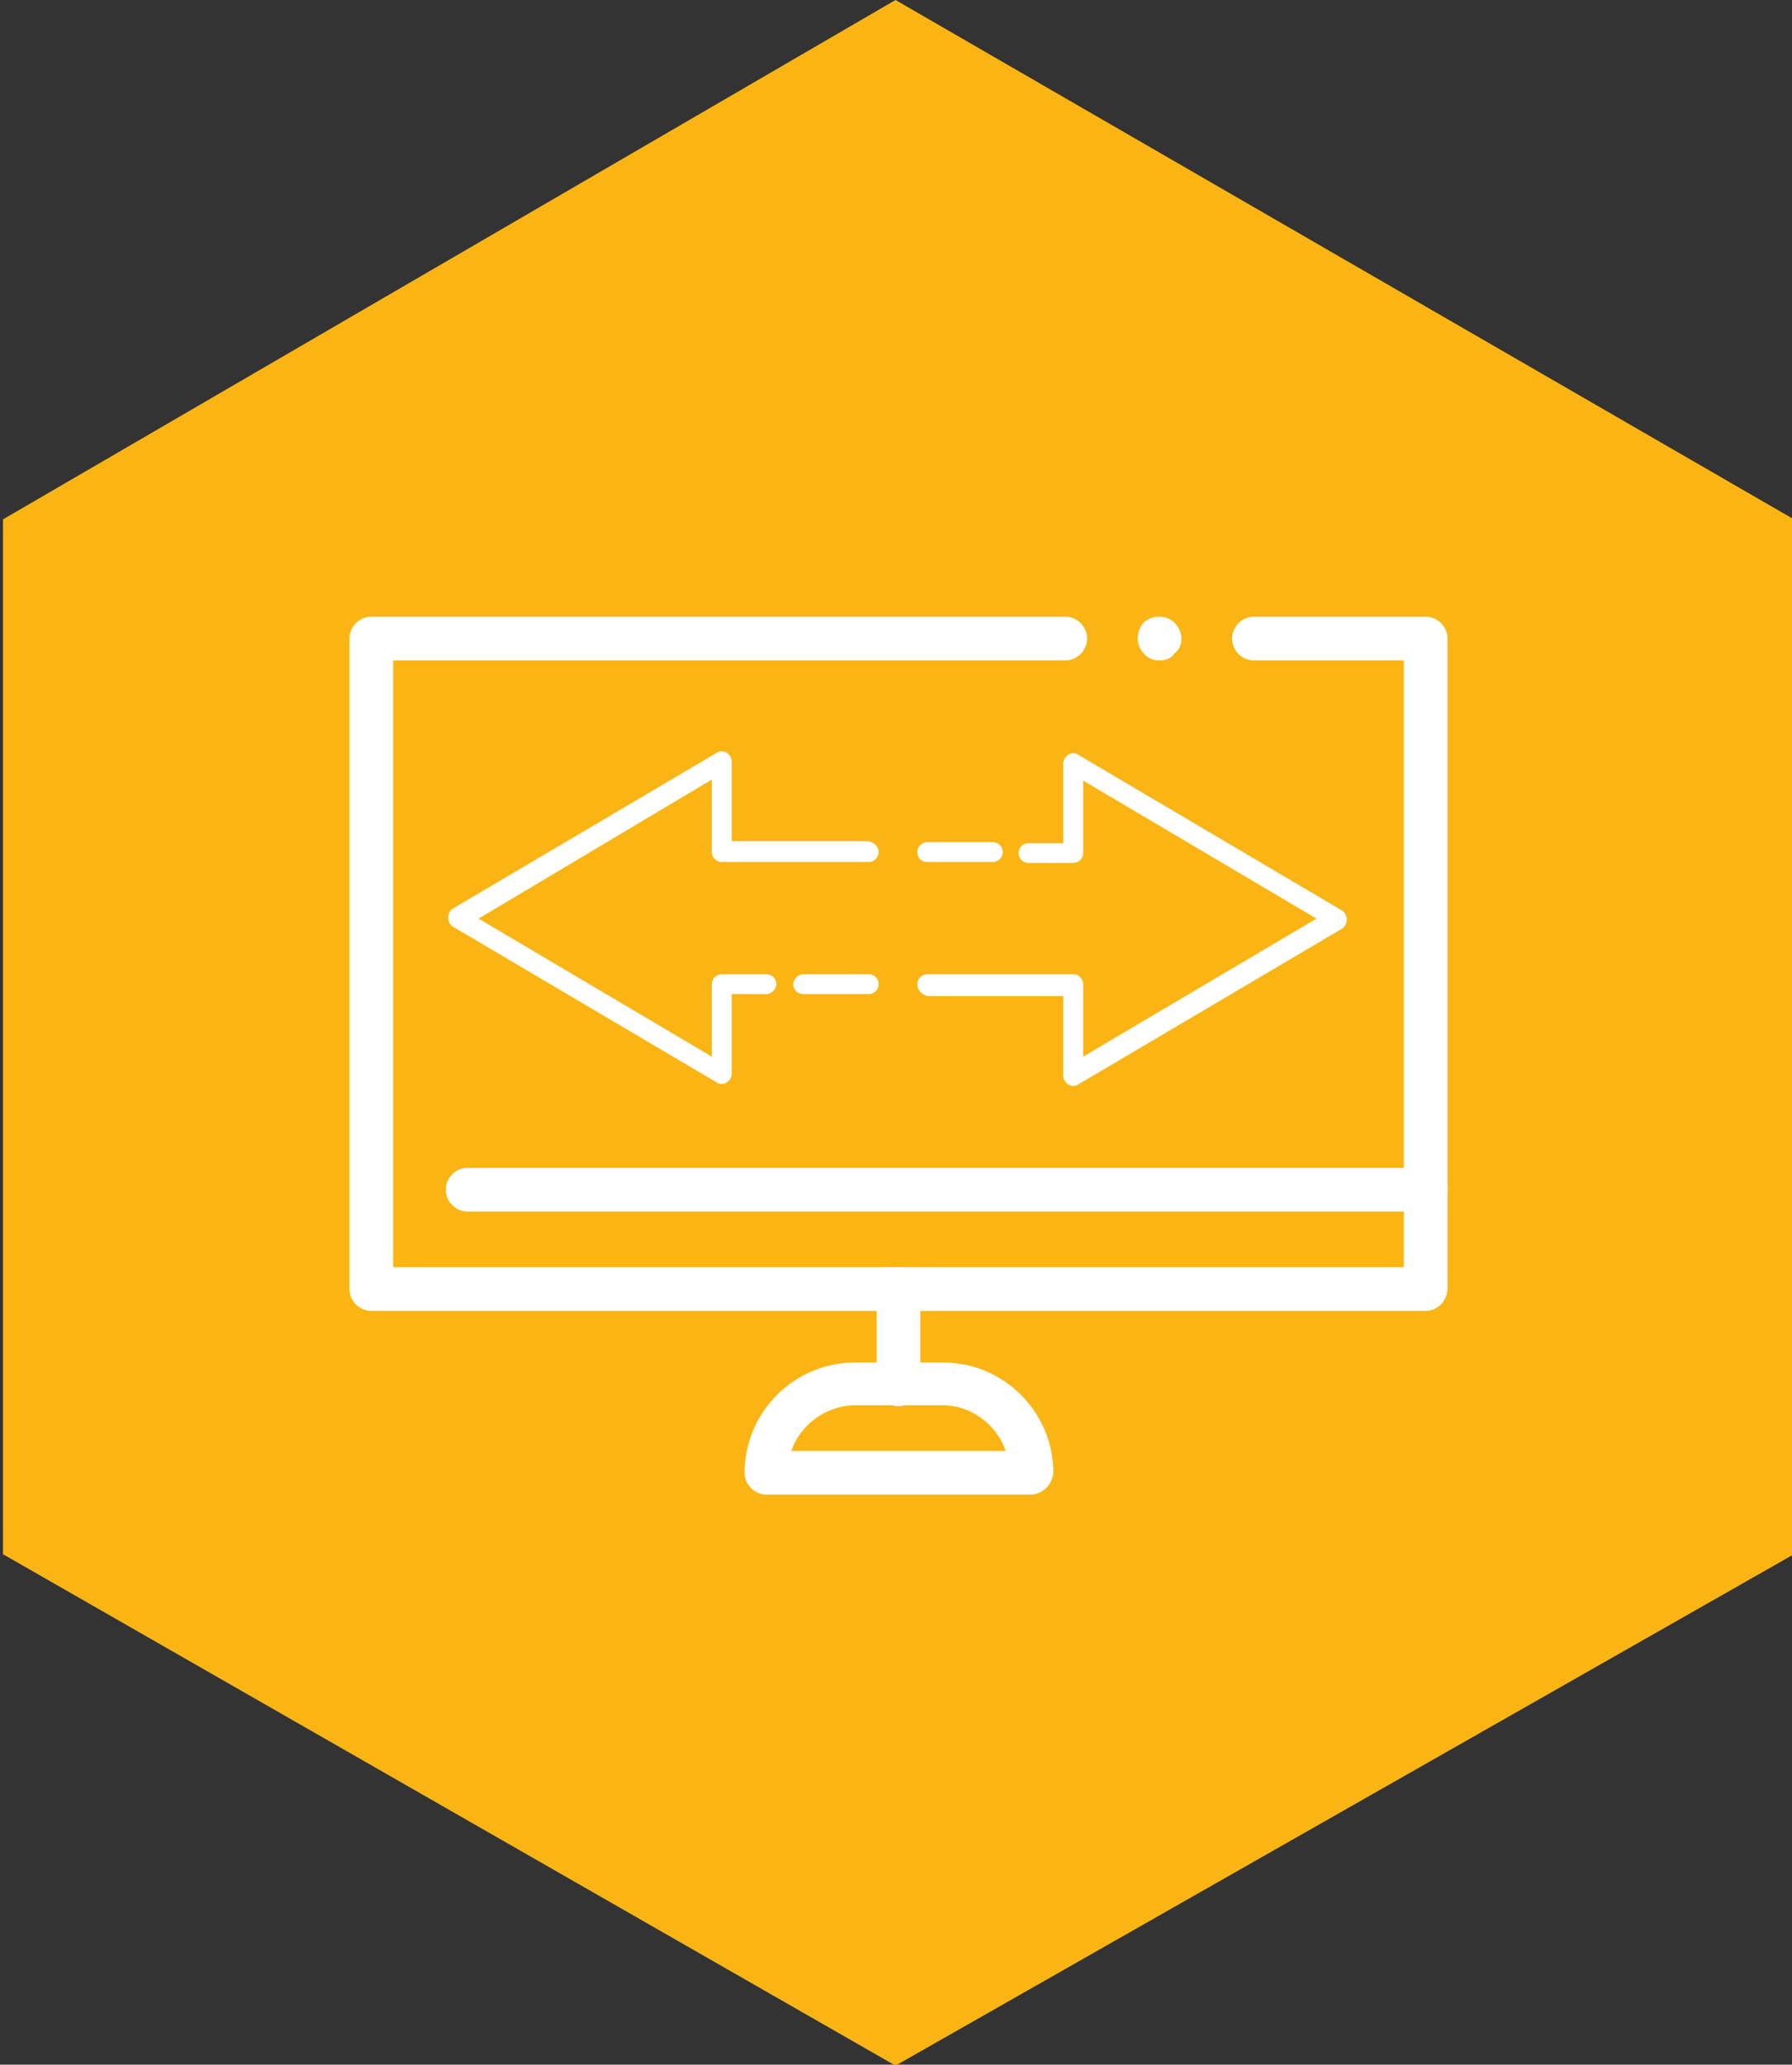 <?xml version="1.0" encoding="utf-8"?>
<!-- Generator: Adobe Illustrator 27.7.0, SVG Export Plug-In . SVG Version: 6.00 Build 0)  -->
<svg version="1.1" id="Layer_1" xmlns="http://www.w3.org/2000/svg" xmlns:xlink="http://www.w3.org/1999/xlink" x="0px" y="0px"
	 viewBox="0 0 180.5 207.9" style="enable-background:new 0 0 180.5 207.9;" xml:space="preserve">
<rect x="0" y="0" width="180.5" height="207.9" fill="#333333" stroke="none"/>
<style type="text/css">
	.st0{fill:#FAB515;}
	.st1{fill:#FFFFFF;}
</style>
<g id="Group_397_00000177466333024562165940000001229749510374435206_" transform="translate(115 386)">
	
		<path id="bigstock-Graphic-design-team-in-the-sel-364717981_00000163069507257419856520000004405476833155910323_" class="st0" d="
		M-114.7-333.7v104.2l89.9,51.5l90.5-51.5v-104.2l-31.5-18.2l-59-34.1L-114.7-333.7z"/>
</g>
<g>
	<g>
		<g>
			<path class="st1" d="M143.6,132H37.4c-1.2,0-2.2-1-2.2-2.2V64.3c0-1.2,1-2.2,2.2-2.2h69.9c1.2,0,2.2,1,2.2,2.2s-1,2.2-2.2,2.2
				H39.6v61.1h101.8V66.5h-15.1c-1.2,0-2.2-1-2.2-2.2s1-2.2,2.2-2.2h17.3c1.2,0,2.2,1,2.2,2.2v65.4C145.8,131,144.8,132,143.6,132z"
				/>
		</g>
		<g>
			<path class="st1" d="M116.8,66.5c-0.6,0-1.2-0.2-1.6-0.7c-0.4-0.4-0.6-1-0.6-1.5c0-0.6,0.2-1.2,0.6-1.6c0.8-0.8,2.3-0.8,3.1,0
				c0.4,0.4,0.7,1,0.7,1.6c0,0.6-0.2,1.1-0.7,1.5C118,66.3,117.4,66.5,116.8,66.5z"/>
		</g>
		<g>
			<path class="st1" d="M143.6,122H47.1c-1.2,0-2.2-1-2.2-2.2s1-2.2,2.2-2.2h96.5c1.2,0,2.2,1,2.2,2.2S144.8,122,143.6,122z"/>
		</g>
		<g>
			<path class="st1" d="M90.5,141.6c-1.2,0-2.2-1-2.2-2.2v-9.6c0-1.2,1-2.2,2.2-2.2s2.2,1,2.2,2.2v9.6
				C92.7,140.6,91.7,141.6,90.5,141.6z"/>
		</g>
		<g>
			<path class="st1" d="M103.8,150.5H77.2c-1.2,0-2.2-1-2.2-2.2c0-6.1,5-11.1,11.1-11.1h8.9c6.1,0,11.1,5,11.1,11.1
				C106,149.5,105,150.5,103.8,150.5z M79.7,146.1h21.6c-0.9-2.6-3.4-4.6-6.4-4.6h-8.9C83.1,141.6,80.6,143.5,79.7,146.1z"/>
		</g>
	</g>
	<g>
		<g>
			<path class="st1" d="M88.5,85.8c0,0.6-0.5,1-1,1H72.7c-0.6,0-1-0.5-1-1v-7.3L48.2,92.5l23.5,13.9v-7.3c0-0.6,0.5-1,1-1h4.5
				c0.6,0,1,0.5,1,1s-0.5,1-1,1h-3.5v8c0,0.4-0.2,0.7-0.5,0.9c-0.3,0.2-0.7,0.2-1,0L45.6,93.3c-0.6-0.4-0.6-1.4,0-1.8l26.6-15.7
				c0.3-0.2,0.7-0.2,1,0c0.3,0.2,0.5,0.5,0.5,0.9v8h13.7C88,84.8,88.5,85.2,88.5,85.8z"/>
		</g>
		<g>
			<path class="st1" d="M88.5,99.1c0,0.6-0.5,1-1,1h-6.6c-0.6,0-1-0.5-1-1s0.5-1,1-1h6.6C88,98.1,88.5,98.5,88.5,99.1z"/>
		</g>
	</g>
	<g>
		<g>
			<path class="st1" d="M92.4,99.1c0-0.6,0.5-1,1-1h14.7c0.6,0,1,0.5,1,1v7.3l23.5-13.9l-23.5-13.9v7.3c0,0.6-0.5,1-1,1h-4.5
				c-0.6,0-1-0.5-1-1c0-0.6,0.5-1,1-1h3.5v-8c0-0.4,0.2-0.7,0.5-0.9c0.3-0.2,0.7-0.2,1,0l26.6,15.7c0.6,0.4,0.6,1.4,0,1.8
				l-26.6,15.7c-0.3,0.2-0.7,0.2-1,0c-0.3-0.2-0.5-0.5-0.5-0.9v-8H93.4C92.8,100.1,92.4,99.7,92.4,99.1z"/>
		</g>
		<g>
			<path class="st1" d="M92.4,85.8c0-0.6,0.5-1,1-1h6.6c0.6,0,1,0.5,1,1c0,0.6-0.5,1-1,1h-6.6C92.8,86.8,92.4,86.4,92.4,85.8z"/>
		</g>
	</g>
</g>
</svg>
